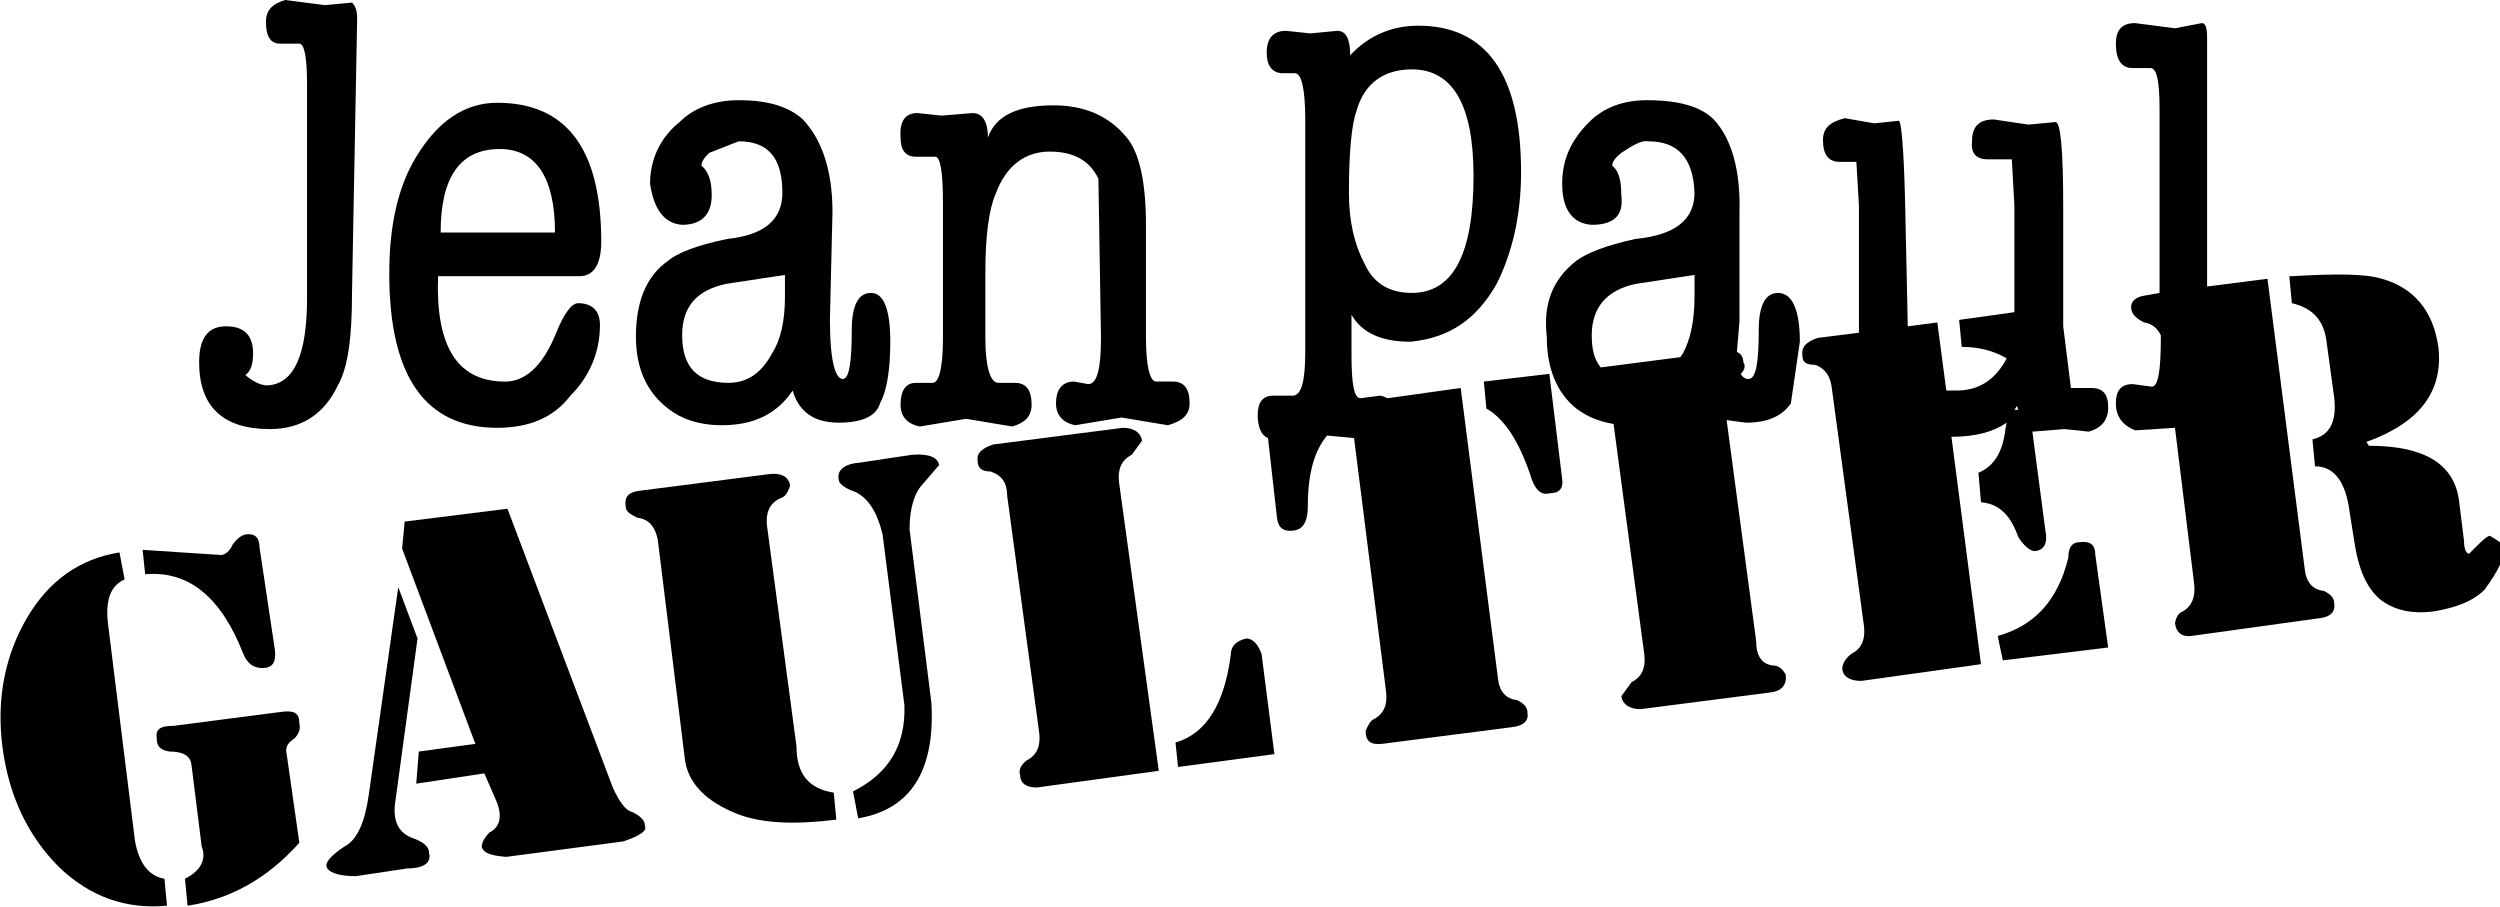 <svg xmlns="http://www.w3.org/2000/svg" width="194.6" height="70.6" viewBox="-1203.6 206.4 194.6 70.6" enable-background="new -1203.6 206.4 194.6 70.6"><g fill-rule="evenodd"><path d="m-1019.4 240.8c4.2-1.5 6-4 5.6-7.4-.4-2.8-1.9-4.6-4.4-5.3-1.3-.4-3.6-.4-7-.2h-.2l.2 2.1c1.7.4 2.5 1.4 2.7 3l.6 4.4c.2 1.9-.4 2.9-1.7 3.2l.2 2.1c1.5 0 2.4 1.2 2.7 3.6l.4 2.5c.3 1.9.9 3.3 1.9 4.2 1.1.9 2.5 1.2 4.2 1 1.8-.3 3.1-.8 4-1.7 1.1-1.5 1.6-2.6 1.5-3.2 0-.3-.4-.6-1.1-1-.3.1-.6.4-1 .8l-.6.6c-.2 0-.4-.3-.4-1l-.4-3.2c-.4-2.8-2.7-4.2-7-4.2l-.2-.3"/><path d="m-1021.9 253.4c0-.4-.2-.7-.8-1-.9-.1-1.4-.7-1.5-1.7l-2.9-22.6-4.7.6v-19.3c0-.8-.1-1.2-.4-1.2l-2.1.4-3.1-.4c-1 0-1.5.5-1.5 1.6 0 1.2.4 1.9 1.3 1.9h1.4c.5 0 .7 1.1.7 3.2v14.3l-1.1.2c-.8.1-1.2.5-1.1 1.1.1.4.4.7 1 1 .6.1 1 .4 1.3 1v.2c0 2.5-.2 3.8-.7 3.8l-1.5-.2c-.9 0-1.3.5-1.3 1.5 0 1 .5 1.7 1.5 2.1l3.1-.2 1.5 12.2c.1 1-.2 1.7-.9 2.1-.3.1-.5.4-.6.9.1.8.6 1.1 1.3 1l10.1-1.4c.7-.1 1.1-.5 1-1.1"/><path d="m-1048.9 218.8h1.9l.2 3.6v5.2 3.1l-4.3.6.2 2.1c1.3 0 2.5.3 3.5.9-.9 1.7-2.2 2.5-3.9 2.5h-.8l-.7-5.3-2.3.3-.2-9.4c-.1-4.4-.3-6.6-.5-6.6l-1.9.2-2.3-.4c-1.2.3-1.7.8-1.7 1.7 0 1.1.4 1.7 1.3 1.7h1.3l.2 3.4v8.8 1.1l-3.2.4c-.9.3-1.3.7-1.2 1.4 0 .5.3.7 1 .7.8.3 1.2.9 1.3 1.9l2.5 18.5c.1 1-.2 1.7-1 2.1-.5.4-.7.8-.7 1.2.1.6.6.9 1.5.9l9.3-1.3-2.3-17.7c1.9 0 3.3-.4 4.3-1.1l-.1.5c-.2 1.8-.9 2.9-2.1 3.4l.2 2.3c1.4.1 2.3 1 2.9 2.7.5.8 1 1.1 1.3 1.1.8-.1 1-.7.8-1.7l-1-7.6 2.5-.2 1.9.2c1-.3 1.5-.9 1.5-1.9s-.4-1.5-1.3-1.5h-1.5-.1l-.6-4.8v-9.3c0-4.4-.2-6.6-.6-6.6l-2.1.2-2.7-.4c-1.2 0-1.7.6-1.7 1.7-.1.9.3 1.4 1.2 1.4m2.3 19.2l.1.3h-.1-.2l.2-.3"/><path d="m-1070.2 215.7c-1-1-2.7-1.5-5.2-1.5-1.9 0-3.4.6-4.5 1.7-1.4 1.4-2.1 2.9-2.1 4.8 0 2 .8 3.1 2.3 3.2 1.8 0 2.5-.8 2.3-2.3 0-1.2-.2-1.9-.7-2.3 0-.3.2-.6.7-1 .9-.6 1.6-1 2.1-.9 2.3 0 3.5 1.3 3.6 4 0 2.1-1.5 3.3-4.6 3.6-2.3.5-3.8 1.1-4.6 1.7-1.8 1.4-2.6 3.3-2.3 5.9 0 2.5.8 4.4 2.3 5.6.8.6 1.7 1 2.9 1.2l2.4 18c.1 1-.2 1.7-1 2.1l-.8 1.1c.1.6.6 1 1.5 1l10.1-1.3c.9-.1 1.3-.6 1.2-1.4-.3-.5-.6-.7-1-.7-.9-.1-1.3-.8-1.3-1.9l-2.3-17.2 1.5.2c1.7 0 2.8-.5 3.5-1.5l.7-4.8c0-2.5-.6-3.8-1.7-3.8-1 0-1.5 1-1.5 2.9 0 2.5-.2 3.8-.8 3.8-.3 0-.5-.2-.6-.4.3-.3.4-.6.2-.9 0-.4-.2-.7-.5-.8l.2-2.4v-8.4c.1-3.3-.6-5.8-2-7.3m-8.8 19.3c-.5-.6-.7-1.4-.7-2.5 0-2.1 1.1-3.5 3.4-4l4.6-.7v1.7c0 1.8-.3 3.3-.9 4.4l-.2.3-6.2.8"/><path d="m-1088.1 236.1l.2 2.1c1.4.8 2.5 2.5 3.4 5.1.3 1.1.8 1.7 1.5 1.5.8 0 1.1-.4 1-1.1l-1-8.2-5.1.6"/><path d="m-1087.1 228.5c1.2-2.4 1.9-5.3 1.9-8.7 0-7.6-2.7-11.4-8-11.4-2.1 0-3.9.8-5.3 2.3 0-1.2-.3-1.9-1-1.9l-2.1.2-1.9-.2c-1 0-1.5.6-1.5 1.7 0 1 .4 1.5 1.1 1.6h1.1c.5 0 .8 1.2.8 3.6v18.1c0 2.3-.3 3.4-1 3.4h-1.5c-.8 0-1.2.5-1.2 1.5 0 1 .3 1.6.8 1.8l.7 6.2c.1.8.5 1.1 1.3 1s1.1-.8 1.1-1.9c0-2.5.5-4.3 1.5-5.5l2.1.2 2.5 19.8c.1 1-.2 1.7-1 2.1-.2.1-.4.4-.6.9 0 .8.4 1.1 1.3 1l10.1-1.3c.9-.1 1.3-.5 1.2-1.1 0-.4-.2-.7-.8-1-.9-.1-1.4-.7-1.5-1.7l-2.9-22.6-5.7.8c-.2-.1-.4-.2-.6-.2l-1.5.2c-.5 0-.7-1.1-.7-3.4v-3.1c.8 1.4 2.3 2.1 4.6 2.1 3-.3 5.1-1.7 6.7-4.5m-10.9-13.5c.6-2.1 2.1-3.2 4.3-3.2 3.2 0 4.8 2.8 4.8 8.3 0 6.1-1.6 9.1-4.8 9.1-1.7 0-2.9-.7-3.6-2.1-.9-1.7-1.3-3.5-1.3-5.7 0-3.1.2-5.3.6-6.4"/><path d="m-1040.5 249.6c0-.8-.4-1.1-1.2-1-.6 0-.9.4-.9 1.2-.8 3.3-2.6 5.3-5.5 6.1l.4 1.9 8.2-1-1-7.2"/><path d="m-1115.9 217.1c-1.4-1.7-3.3-2.5-5.7-2.5-2.8 0-4.5.8-5.1 2.5 0-1.2-.4-1.9-1.2-1.9l-2.4.2-1.9-.2c-.9 0-1.4.6-1.3 1.9 0 1 .4 1.5 1.2 1.5h1.5c.4 0 .6 1.2.6 3.6v10.5c0 2.3-.3 3.5-.8 3.5h-1.3c-.8 0-1.2.6-1.2 1.7 0 .9.5 1.5 1.5 1.7l3.6-.6 3.6.6c1-.3 1.5-.8 1.5-1.7 0-1.1-.4-1.7-1.3-1.7h-1.3c-.6 0-1-1.2-1-3.5v-5.1c0-2.9.3-5 .8-6.1.8-2.2 2.3-3.3 4.2-3.3 1.9 0 3.1.7 3.8 2.1l.2 12.4c0 2.4-.3 3.6-1 3.6l-1.1-.2c-.9 0-1.4.6-1.4 1.7 0 .9.5 1.5 1.5 1.7l3.6-.6 3.6.6c1.1-.3 1.7-.8 1.7-1.7 0-1.1-.4-1.7-1.3-1.7h-1.3c-.5 0-.8-1.2-.8-3.5v-8.7c0-3.3-.5-5.6-1.5-6.8"/><path d="m-1114.7 240.7c-.1-.6-.6-1-1.5-1l-10.1 1.3c-.9.3-1.3.7-1.2 1.3 0 .5.3.8 1 .8.9.3 1.3.9 1.3 1.9l2.5 18.5c.1 1-.2 1.7-1 2.1-.5.4-.6.8-.5 1.1 0 .6.4 1 1.3 1l9.5-1.3-3.1-22.5c-.1-1 .2-1.7 1-2.1l.8-1.1"/><path d="m-1146.1 214.2c-1.9 0-3.5.6-4.6 1.7-1.5 1.2-2.3 2.9-2.3 4.8.3 2 1.1 3.1 2.5 3.2 1.5 0 2.3-.8 2.3-2.3 0-1.2-.3-1.9-.8-2.3 0-.3.2-.6.6-1l2.3-.9c2.3 0 3.4 1.3 3.4 4 0 2.1-1.4 3.3-4.3 3.6-2.4.5-3.9 1.1-4.6 1.7-1.7 1.2-2.5 3.2-2.5 5.9 0 2.4.8 4.3 2.5 5.6 1 .8 2.4 1.3 4.2 1.3 2.5 0 4.3-.9 5.5-2.7.5 1.7 1.7 2.5 3.6 2.5 1.8 0 2.9-.5 3.2-1.5.5-.9.8-2.5.8-4.8 0-2.5-.5-3.8-1.5-3.8-1 0-1.5 1-1.5 2.9 0 2.5-.2 3.8-.7 3.8-.6 0-1-1.5-1-4.6l.2-8.4c0-3.2-.8-5.6-2.3-7.2-1.1-1-2.7-1.5-5-1.5m-1 14.3l4.6-.7v1.7c0 1.8-.3 3.3-1 4.4-.8 1.5-1.9 2.3-3.4 2.3-2.4 0-3.6-1.2-3.6-3.7 0-2.2 1.1-3.5 3.4-4"/><path d="m-1130.5 242.6c-.1-.6-.8-.9-2.1-.8l-4 .6c-1.3.1-1.9.6-1.7 1.4 0 .2.4.6 1.3.9 1 .5 1.7 1.6 2.1 3.3l1.7 13.3c.1 3.1-1.2 5.3-4 6.7l.4 2.1c4.1-.7 6-3.7 5.7-9l-1.7-13.5c0-1.7.4-2.9 1.1-3.6l1.2-1.4"/><path d="m-1143.7 243.3l-10.1 1.3c-.9.1-1.2.5-1.1 1.2 0 .4.3.6.9.9.9.1 1.4.7 1.6 1.7l2.1 17c.2 1.9 1.6 3.4 4.2 4.4 1.9.7 4.4.8 7.6.4l-.2-2.1c-1.9-.3-2.9-1.4-2.9-3.6l-2.3-17.2c-.1-1 .2-1.7 1-2.1.4-.1.6-.4.8-1-.1-.7-.7-1-1.6-.9"/><path d="m-1155.1 271.9c1.2-.4 1.9-.8 1.7-1.2 0-.5-.4-.8-1-1.1-.5-.1-1-.8-1.5-1.9l-8.2-21.7-8 1-.2 2.1 5.7 15.2-4.4.6-.2 2.5 5.3-.8 1 2.3c.4 1.1.2 1.9-.6 2.3-.4.4-.6.8-.6 1.1.1.5.7.7 1.9.8l9.1-1.2"/><path d="m-1106.6 256.1c-.8.2-1.2.6-1.2 1.3-.5 3.8-1.9 6.1-4.3 6.8l.2 1.9 7.5-1-1-7.8c-.3-.8-.7-1.2-1.2-1.2"/><path d="m-1164.9 214.4c-2.5 0-4.6 1.4-6.3 4.2-1.4 2.3-2.1 5.3-2.1 9.1 0 8 2.8 12 8.4 12 2.5 0 4.4-.8 5.7-2.5 1.5-1.5 2.3-3.4 2.3-5.5 0-1.1-.6-1.7-1.7-1.7-.5 0-1.1.8-1.7 2.3-1.1 2.7-2.5 3.9-4.2 3.8-3.6-.1-5.2-2.9-5-8.2h11c1.1 0 1.7-.9 1.7-2.7 0-7.2-2.7-10.8-8.1-10.8m4.5 10.1h-8.9c0-4.3 1.5-6.5 4.6-6.5 2.8 0 4.3 2.2 4.3 6.5"/><path d="m-1175.8 207.8c0-.5-.1-.9-.4-1.2l-2.1.2-3.1-.4c-1 .3-1.5.8-1.5 1.7 0 1.2.4 1.7 1.1 1.7h1.5c.4 0 .6 1.1.6 3.2v16.6c0 4.4-1 6.7-3.1 6.8-.5 0-1.1-.3-1.7-.8.4-.3.6-.8.6-1.7 0-1.4-.7-2.1-2.1-2.1-1.4 0-2.1.9-2.1 2.8 0 3.4 1.8 5.2 5.5 5.2 2.4 0 4.2-1.1 5.3-3.4.8-1.4 1.1-3.8 1.1-7.2l.4-21.4"/><path d="m-1192.5 249.2l.2 1.9c3.4-.3 5.9 1.8 7.6 6.1.3.8.8 1.2 1.5 1.2.8 0 1.1-.4 1-1.4l-1.2-8c0-.8-.4-1.1-1.1-1-.4.1-.7.4-1 .8-.2.5-.6.8-.9.8l-6.1-.4"/><path d="m-1195.2 254.9c-.2-1.8.2-2.9 1.3-3.4l-.4-2.1c-3.1.5-5.5 2.2-7.2 5.1-1.7 2.9-2.4 6.3-1.9 10.1.5 3.8 2 6.9 4.4 9.3 2.4 2.3 5.2 3.3 8.4 3l-.2-2.1c-1.2-.2-2-1.2-2.3-3l-2.1-16.9"/><path d="m-1191.4 263.9c0 .6.3.9 1 1 1 0 1.6.3 1.7 1l.8 6.4c.4 1-.1 1.9-1.3 2.5l.2 2.1c3.3-.5 6.2-2.1 8.7-4.9l-1-7c-.1-.4.1-.8.6-1.1.4-.4.5-.8.4-1.2 0-.8-.4-1-1.3-.9l-8.5 1.1c-1.1 0-1.4.3-1.3 1"/><path d="m-1171.1 256.1l-1.5-4-2.3 16.2c-.3 2.1-.9 3.5-1.9 4-.9.6-1.4 1.1-1.4 1.5.1.5.9.8 2.3.8l4-.6c1.2 0 1.9-.4 1.7-1.2 0-.5-.4-.8-1.1-1.1-1.3-.4-1.8-1.4-1.5-3.1l1.7-12.5"/></g></svg>